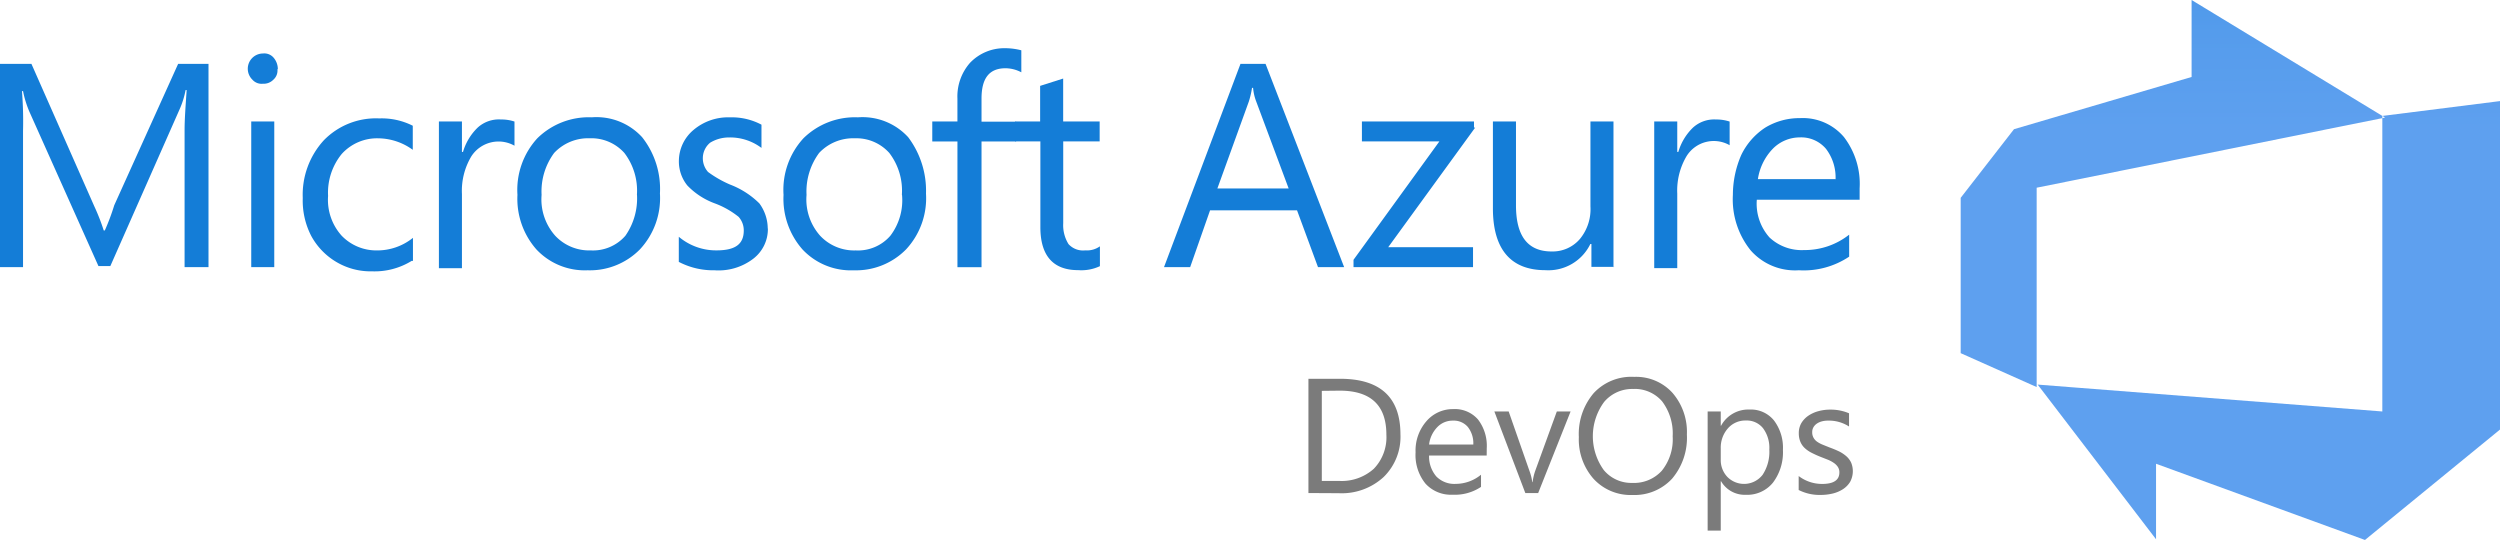 <svg xmlns="http://www.w3.org/2000/svg" xmlns:xlink="http://www.w3.org/1999/xlink" width="136.413" height="29.463" viewBox="0 0 136.413 29.463"><defs><style>.a{fill:#7b7b7b;}.b{fill:#147dd7;}.c{fill:url(#a);}</style><linearGradient id="a" x1="0.5" y1="-0.755" x2="0.5" y2="0.24" gradientUnits="objectBoundingBox"><stop offset="0" stop-color="#0078d4"/><stop offset="0.16" stop-color="#1380da"/><stop offset="0.53" stop-color="#3c91e5"/><stop offset="0.82" stop-color="#559cec"/><stop offset="1" stop-color="#5ea0ef"/></linearGradient></defs><path class="a" d="M376.15,118.175V111.94h1.721q3.3,0,3.3,3.038a3.065,3.065,0,0,1-.916,2.321,3.376,3.376,0,0,1-2.449.885Zm.73-5.576v4.914h.932a2.619,2.619,0,0,0,1.907-.664,2.474,2.474,0,0,0,.684-1.861q0-2.4-2.549-2.4Z" transform="translate(-304.755 -91.272)"/><path class="a" d="M406.443,121.973H403.3a1.668,1.668,0,0,0,.4,1.148,1.378,1.378,0,0,0,1.053.4,2.19,2.19,0,0,0,1.381-.5v.664a2.567,2.567,0,0,1-1.549.427,1.878,1.878,0,0,1-1.482-.606,2.479,2.479,0,0,1-.54-1.706,2.434,2.434,0,0,1,.589-1.695,1.894,1.894,0,0,1,1.465-.664,1.671,1.671,0,0,1,1.352.566,2.357,2.357,0,0,1,.478,1.569Zm-.73-.6a1.436,1.436,0,0,0-.3-.96,1.009,1.009,0,0,0-.814-.343,1.148,1.148,0,0,0-.856.361,1.631,1.631,0,0,0-.443.943Z" transform="translate(-325.322 -97.118)"/><path class="a" d="M426.16,120l-1.77,4.452h-.7L422,120h.781l1.131,3.235a2.878,2.878,0,0,1,.157.622h.018a2.94,2.94,0,0,1,.139-.606l1.182-3.25Z" transform="translate(-340.46 -97.548)"/><path class="a" d="M445.76,117.9a2.744,2.744,0,0,1-2.124-.885,3.244,3.244,0,0,1-.8-2.275,3.439,3.439,0,0,1,.812-2.4,2.8,2.8,0,0,1,2.213-.885,2.677,2.677,0,0,1,2.082.87,3.246,3.246,0,0,1,.788,2.272,3.451,3.451,0,0,1-.808,2.414A2.792,2.792,0,0,1,445.76,117.9Zm.053-5.784a2,2,0,0,0-1.6.71,3.153,3.153,0,0,0-.016,3.715,1.952,1.952,0,0,0,1.549.7,2.051,2.051,0,0,0,1.617-.664,2.732,2.732,0,0,0,.593-1.874,2.9,2.9,0,0,0-.575-1.91A1.967,1.967,0,0,0,445.813,112.114Z" transform="translate(-356.686 -90.891)"/><path class="a" d="M475.33,123.435h-.015v2.691H474.6v-6.5h.715v.781h.016a1.69,1.69,0,0,1,1.549-.885,1.622,1.622,0,0,1,1.343.6,2.467,2.467,0,0,1,.485,1.6,2.754,2.754,0,0,1-.544,1.788,1.808,1.808,0,0,1-1.487.664,1.493,1.493,0,0,1-1.345-.741Zm-.015-1.8v.622a1.327,1.327,0,0,0,.358.938,1.279,1.279,0,0,0,1.925-.111,2.272,2.272,0,0,0,.367-1.378,1.79,1.79,0,0,0-.343-1.166,1.135,1.135,0,0,0-.929-.42,1.263,1.263,0,0,0-1,.443,1.586,1.586,0,0,0-.378,1.073Z" transform="translate(-381.422 -97.175)"/><path class="a" d="M497.05,123.923v-.766a2.1,2.1,0,0,0,1.281.431c.626,0,.94-.21.94-.626a.536.536,0,0,0-.082-.3.815.815,0,0,0-.221-.221,1.68,1.68,0,0,0-.321-.173l-.4-.157a5.642,5.642,0,0,1-.52-.237,1.594,1.594,0,0,1-.374-.27,1,1,0,0,1-.221-.343,1.2,1.2,0,0,1-.075-.443,1.076,1.076,0,0,1,.142-.555,1.3,1.3,0,0,1,.383-.4,1.811,1.811,0,0,1,.547-.246,2.412,2.412,0,0,1,.633-.084,2.573,2.573,0,0,1,1.036.2v.721a2.018,2.018,0,0,0-1.131-.321,1.315,1.315,0,0,0-.363.044.885.885,0,0,0-.274.128.589.589,0,0,0-.179.2.515.515,0,0,0-.062.254.6.6,0,0,0,.062.29.639.639,0,0,0,.186.221,1.408,1.408,0,0,0,.294.164c.117.049.248.1.4.162a5.592,5.592,0,0,1,.531.221,1.836,1.836,0,0,1,.4.27,1.076,1.076,0,0,1,.254.345,1.23,1.23,0,0,1-.057,1.04,1.259,1.259,0,0,1-.389.4,1.828,1.828,0,0,1-.56.239,2.844,2.844,0,0,1-.664.077,2.52,2.52,0,0,1-1.193-.268Z" transform="translate(-398.905 -97.182)"/><path class="b" d="M64.857,42.358H63.552v-7.49c0-.571.055-1.314.113-2.173h-.058a4.737,4.737,0,0,1-.343,1.086L59.5,42.3h-.648l-3.761-8.408a5.6,5.6,0,0,1-.354-1.14h-.058a20.863,20.863,0,0,1,.058,2.173v7.432H53.48V31.266h1.715l3.432,7.775a11.316,11.316,0,0,1,.513,1.314H59.2a11.969,11.969,0,0,0,.513-1.372L63.2,31.266h1.657Zm3.761-10.8a.664.664,0,0,1-.221.571.739.739,0,0,1-.573.221.664.664,0,0,1-.571-.221.832.832,0,0,1,.577-1.429.664.664,0,0,1,.573.221.963.963,0,0,1,.237.637Zm-.173,10.8H67.189V34.41h1.257Zm7.5-.343a3.852,3.852,0,0,1-2.173.571,3.651,3.651,0,0,1-1.943-.513,3.7,3.7,0,0,1-1.372-1.429A4.2,4.2,0,0,1,70,38.586a4.4,4.4,0,0,1,1.144-3.144,3.964,3.964,0,0,1,3.029-1.2,3.761,3.761,0,0,1,1.83.4v1.314a3.25,3.25,0,0,0-1.887-.628,2.6,2.6,0,0,0-1.991.856,3.339,3.339,0,0,0-.743,2.288,2.923,2.923,0,0,0,.743,2.173,2.629,2.629,0,0,0,1.943.8,3.1,3.1,0,0,0,1.945-.686v1.259Zm5.6-6.288a1.766,1.766,0,0,0-2.343.58,3.653,3.653,0,0,0-.516,2.058v4.051H77.429V34.41h1.257v1.662h.058a3.027,3.027,0,0,1,.8-1.328A1.715,1.715,0,0,1,80.81,34.3a2.294,2.294,0,0,1,.743.113v1.317Zm7.946,2.629A4.1,4.1,0,0,1,88.4,41.385a3.826,3.826,0,0,1-2.856,1.144,3.614,3.614,0,0,1-2.8-1.144,4.178,4.178,0,0,1-1.029-2.972A4.165,4.165,0,0,1,82.8,35.326a4,4,0,0,1,2.974-1.144,3.377,3.377,0,0,1,2.744,1.086,4.549,4.549,0,0,1,.971,3.087Zm-1.257.058a3.385,3.385,0,0,0-.686-2.288,2.418,2.418,0,0,0-1.887-.8,2.542,2.542,0,0,0-1.943.8,3.522,3.522,0,0,0-.686,2.288,2.981,2.981,0,0,0,.743,2.23,2.536,2.536,0,0,0,1.943.8,2.337,2.337,0,0,0,1.887-.8,3.555,3.555,0,0,0,.633-2.23Zm7.145,1.83a2.033,2.033,0,0,1-.8,1.657,3.116,3.116,0,0,1-2.115.628,4.056,4.056,0,0,1-1.945-.458V40.7a3.151,3.151,0,0,0,2.058.743c1.031,0,1.487-.343,1.487-1.086a1.106,1.106,0,0,0-.281-.743,4.677,4.677,0,0,0-1.314-.741,3.95,3.95,0,0,1-1.487-.974,2.084,2.084,0,0,1-.458-1.372,2.213,2.213,0,0,1,.8-1.657,2.927,2.927,0,0,1,1.991-.686,3.454,3.454,0,0,1,1.715.4v1.268a2.848,2.848,0,0,0-1.77-.571,1.974,1.974,0,0,0-1.029.285,1.093,1.093,0,0,0-.4.8,1.12,1.12,0,0,0,.285.8,6.025,6.025,0,0,0,1.2.686,4.578,4.578,0,0,1,1.6,1.029,2.332,2.332,0,0,1,.456,1.374Zm8.629-1.887a4.1,4.1,0,0,1-1.086,3.029,3.83,3.83,0,0,1-2.859,1.144,3.617,3.617,0,0,1-2.8-1.144,4.177,4.177,0,0,1-1.029-2.972,4.157,4.157,0,0,1,1.086-3.087,4,4,0,0,1,2.972-1.144,3.374,3.374,0,0,1,2.744,1.086A4.852,4.852,0,0,1,104.007,38.355Zm-1.317.058a3.385,3.385,0,0,0-.686-2.288,2.412,2.412,0,0,0-1.885-.8,2.545,2.545,0,0,0-1.945.8,3.535,3.535,0,0,0-.686,2.288,2.981,2.981,0,0,0,.743,2.23,2.545,2.545,0,0,0,1.945.8,2.335,2.335,0,0,0,1.885-.8,3.192,3.192,0,0,0,.637-2.23Zm6.518-6.689a1.894,1.894,0,0,0-.858-.221c-.914,0-1.314.571-1.314,1.657v1.257h1.887V35.5h-1.887v6.859h-1.314V35.5H104.35V34.41h1.372V33.154a2.775,2.775,0,0,1,.686-1.943,2.587,2.587,0,0,1,1.885-.8,3.58,3.58,0,0,1,.916.115Z" transform="translate(-53.48 -27.781)"/><path class="b" d="M308.471,45.314a2.387,2.387,0,0,1-1.2.221c-1.372,0-2.058-.8-2.058-2.343V38.511H303.84V37.424H305.2V35.481l1.257-.4v2.343h1.991v1.086H306.46v4.461a1.952,1.952,0,0,0,.288,1.142,1.068,1.068,0,0,0,.914.343,1.219,1.219,0,0,0,.8-.221v1.086Zm13.318.058h-1.427l-1.144-3.1h-4.746l-1.086,3.1h-1.427l4.173-11.092H317.5Zm-3.029-4.295-1.77-4.746a2.712,2.712,0,0,1-.17-.741h-.058a4.8,4.8,0,0,1-.173.741l-1.717,4.746Zm10.178-3.319-4.746,6.527h4.629v1.086H322.3v-.4l4.686-6.461h-4.228V37.424h6.116v.334Zm7.6,7.6h-1.257v-1.25h-.058a2.543,2.543,0,0,1-2.458,1.429c-1.887,0-2.859-1.144-2.859-3.372V37.424h1.259V42c0,1.657.628,2.516,1.943,2.516a1.958,1.958,0,0,0,1.549-.686,2.554,2.554,0,0,0,.571-1.77V37.424h1.257v7.948Zm6.288-6.638a1.748,1.748,0,0,0-2.345.582,3.677,3.677,0,0,0-.516,2.058v4.065h-1.257V37.424h1.257v1.662h.058a3.027,3.027,0,0,1,.8-1.328,1.715,1.715,0,0,1,1.257-.443,2.3,2.3,0,0,1,.743.113v1.317Zm7.08,2.972h-5.6A2.763,2.763,0,0,0,345,43.754a2.568,2.568,0,0,0,1.887.686,3.907,3.907,0,0,0,2.458-.841v1.2a4.458,4.458,0,0,1-2.746.743,3.221,3.221,0,0,1-2.629-1.086A4.437,4.437,0,0,1,343,41.427a5.479,5.479,0,0,1,.456-2.173,3.7,3.7,0,0,1,1.317-1.5,3.591,3.591,0,0,1,1.885-.513,2.943,2.943,0,0,1,2.4,1.029,4.2,4.2,0,0,1,.858,2.8V41.7ZM348.6,40.635a2.576,2.576,0,0,0-.516-1.715,1.77,1.77,0,0,0-1.429-.628,2.069,2.069,0,0,0-1.484.628,3.027,3.027,0,0,0-.806,1.649H348.6v.066Z" transform="translate(-248.445 -30.795)"/><path class="c" d="M566.428,24.046V41.968l-7.368,6.025-11.4-4.158v4.12L541.2,39.515l18.807,1.467V24.856Zm-6.271.9L549.6,18.53v4.2l-9.691,2.85L537,29.325V37.8l4.146,1.85V28.772Z" transform="translate(-430.015 -18.53)"/></svg>